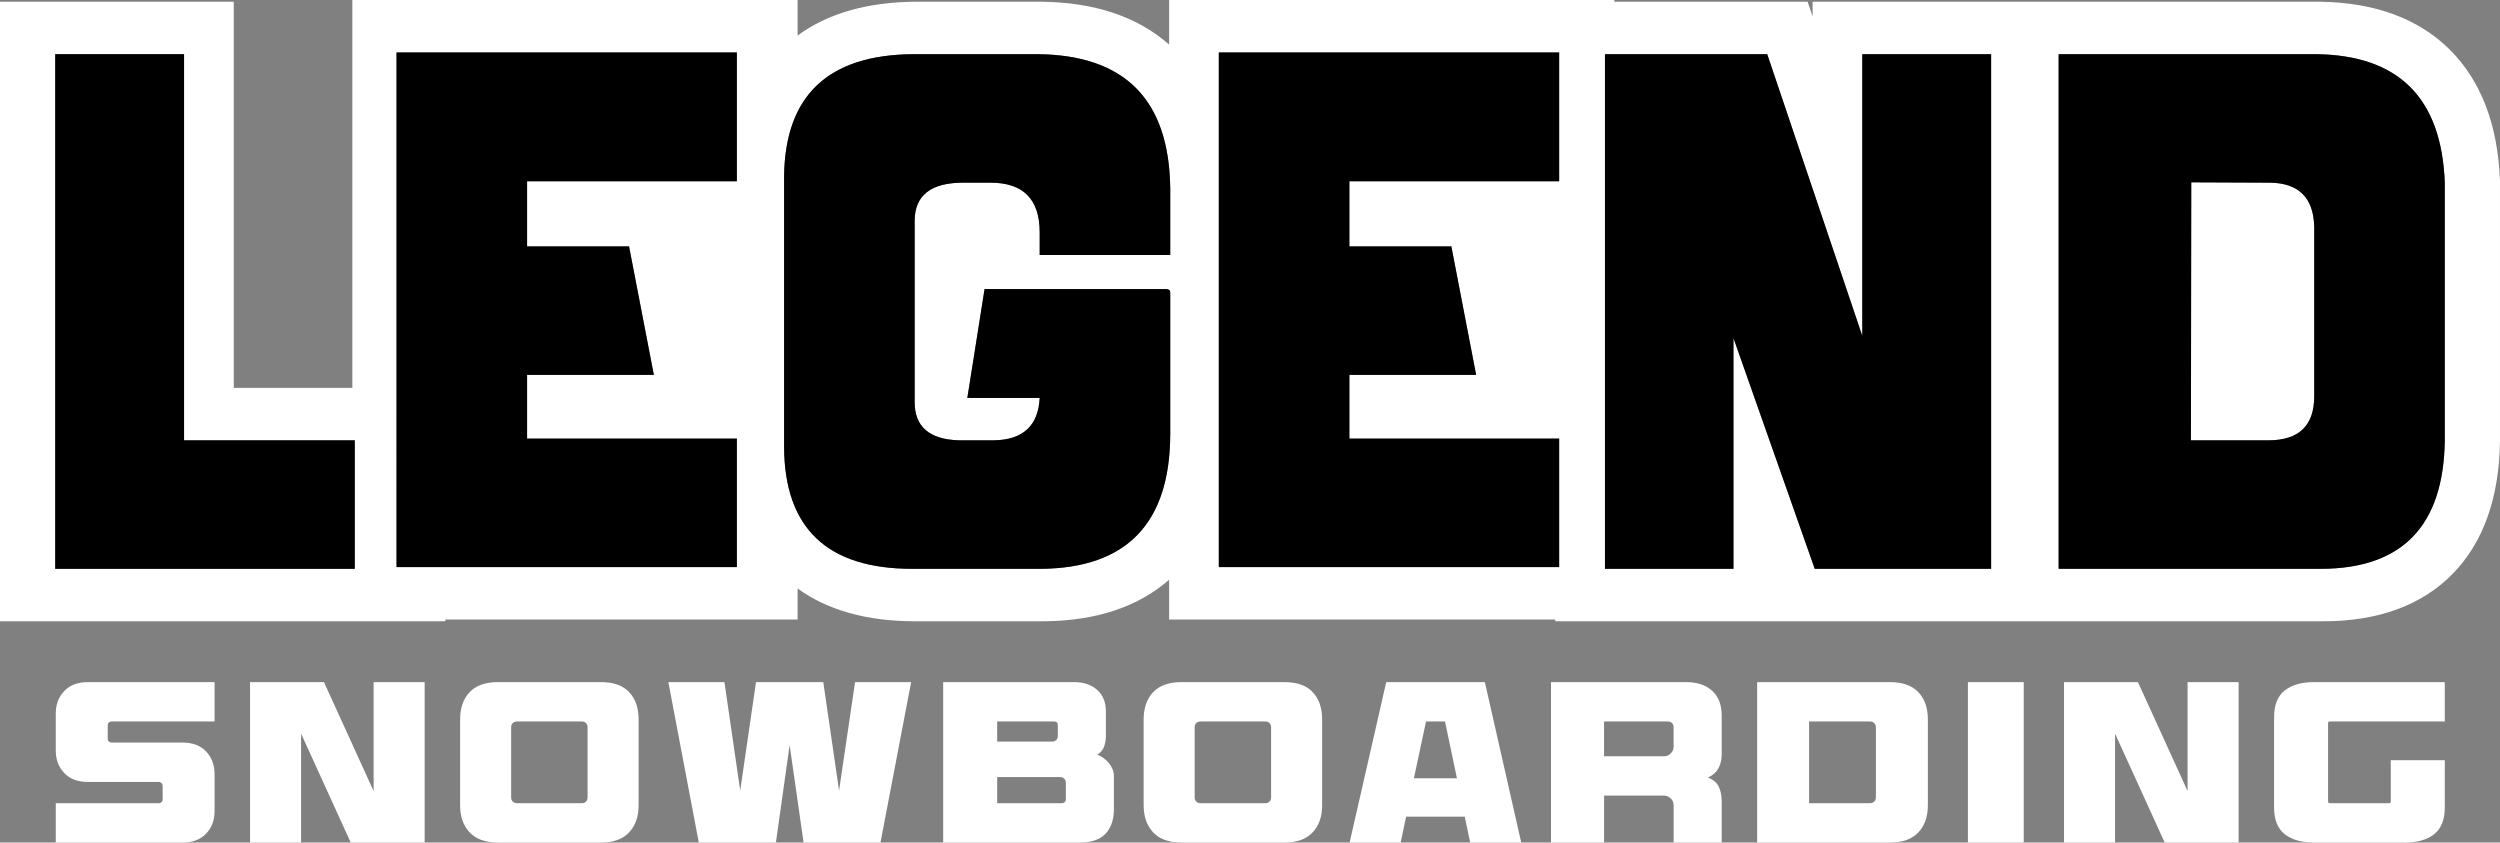 <svg xmlns="http://www.w3.org/2000/svg" id="uuid-8cb9a0a0-3d97-4d02-b2d6-c30f05634a5f" viewBox="0 0 1840.21 620.18"><rect x="0" y="0" width="1840.21" height="620.18" fill="#808080" stroke="none"/><defs><style>.uuid-fbeaa850-6dca-4a93-871d-637e444543c0{fill:#fff;}</style></defs><path class="uuid-fbeaa850-6dca-4a93-871d-637e444543c0" d="M157.95,531.08h-75.97c-.67,0-1.29.25-1.85.76-.56.51-.84,1.15-.84,1.94v10.11c0,.79.28,1.43.84,1.94.56.5,1.18.76,1.85.76h52.39c7.41,0,13.19,2.19,17.35,6.57,4.15,4.38,6.23,9.94,6.23,16.67v27.29c0,6.63-2.08,12.13-6.23,16.51-4.16,4.38-9.94,6.57-17.35,6.57H41.05v-28.97h75.97c.67,0,1.29-.25,1.85-.76.56-.51.84-1.21.84-2.11v-9.94c0-.78-.28-1.46-.84-2.02-.56-.56-1.18-.84-1.85-.84h-52.39c-7.41,0-13.2-2.19-17.35-6.57-4.16-4.38-6.23-9.88-6.23-16.51v-27.29c0-6.63,2.08-12.13,6.23-16.51,4.15-4.38,9.94-6.57,17.35-6.57h93.32v28.97Z"></path><path class="uuid-fbeaa850-6dca-4a93-871d-637e444543c0" d="M312.58,620.18h-54.41l-36.55-80.18v80.18h-37.56v-118.08h54.41l36.55,80.18v-80.18h37.56v118.08Z"></path><path class="uuid-fbeaa850-6dca-4a93-871d-637e444543c0" d="M463.16,612.6c-4.6,5.05-11.57,7.58-20.89,7.58h-75.8c-9.21,0-16.14-2.5-20.8-7.5-4.66-5-6.99-11.65-6.99-19.96v-63.17c0-8.42,2.33-15.1,6.99-20.04,4.66-4.94,11.59-7.41,20.8-7.41h75.8c9.32,0,16.28,2.47,20.89,7.41,4.6,4.94,6.91,11.62,6.91,20.04v63.17c0,8.31-2.3,14.93-6.91,19.87ZM376.25,535.29v51.71c0,1.24.39,2.25,1.18,3.03.78.79,1.8,1.18,3.03,1.18h48.01c1.12,0,2.08-.39,2.86-1.18.78-.78,1.18-1.8,1.18-3.03v-51.71c0-1.23-.4-2.25-1.18-3.03-.79-.78-1.74-1.18-2.86-1.18h-48.01c-1.24,0-2.25.39-3.03,1.18-.79.79-1.18,1.8-1.18,3.03Z"></path><path class="uuid-fbeaa850-6dca-4a93-871d-637e444543c0" d="M648.11,620.18h-56.6l-10.27-71.76-10.11,71.76h-56.76l-22.4-118.08h41.27l11.62,79.84,11.62-79.84h49.52l11.62,79.84,11.79-79.84h41.27l-22.57,118.08Z"></path><path class="uuid-fbeaa850-6dca-4a93-871d-637e444543c0" d="M819.92,571.16v24.42c0,7.75-2.05,13.79-6.15,18.11-4.1,4.32-10.36,6.49-18.78,6.49h-100.73v-118.08h96.35c7.07,0,12.74,1.91,17.01,5.73,4.27,3.82,6.4,9.1,6.4,15.83v18.02c0,2.92-.45,5.59-1.35,8-.9,2.42-2.58,4.35-5.05,5.81,3.37,1.24,6.26,3.34,8.68,6.32,2.41,2.98,3.62,6.09,3.62,9.35ZM774.61,545.9c1.12,0,2.08-.39,2.86-1.18.78-.78,1.18-1.79,1.18-3.03v-7.92c0-1.8-.9-2.7-2.7-2.7h-41.94v14.82h40.59ZM734.02,572.01v19.2h47.84c.67,0,1.29-.25,1.85-.76.56-.51.84-1.21.84-2.11v-12.13c0-1.23-.39-2.25-1.18-3.03-.79-.78-1.8-1.18-3.03-1.18h-46.32Z"></path><path class="uuid-fbeaa850-6dca-4a93-871d-637e444543c0" d="M966.3,612.6c-4.6,5.05-11.57,7.58-20.89,7.58h-75.8c-9.21,0-16.14-2.5-20.8-7.5-4.66-5-6.99-11.65-6.99-19.96v-63.17c0-8.42,2.33-15.1,6.99-20.04,4.66-4.94,11.59-7.41,20.8-7.41h75.8c9.32,0,16.28,2.47,20.89,7.41,4.6,4.94,6.91,11.62,6.91,20.04v63.17c0,8.31-2.3,14.93-6.91,19.87ZM879.38,535.29v51.71c0,1.24.39,2.25,1.18,3.03.78.79,1.8,1.18,3.03,1.18h48.01c1.12,0,2.08-.39,2.86-1.18.78-.78,1.18-1.8,1.18-3.03v-51.71c0-1.23-.4-2.25-1.18-3.03-.79-.78-1.74-1.18-2.86-1.18h-48.01c-1.24,0-2.25.39-3.03,1.18-.79.79-1.18,1.8-1.18,3.03Z"></path><path class="uuid-fbeaa850-6dca-4a93-871d-637e444543c0" d="M1119.75,620.18h-37.56l-4.04-19.03h-43.12l-4.04,19.03h-37.56l26.95-118.08h72.6l26.78,118.08ZM1040.75,572.85h31.67l-8.76-41.77h-13.98l-8.93,41.77Z"></path><path class="uuid-fbeaa850-6dca-4a93-871d-637e444543c0" d="M1267.3,555.33c0,3.93-.82,7.36-2.44,10.28-1.63,2.92-4.18,5.17-7.66,6.74,3.82,1.46,6.46,3.68,7.92,6.65,1.46,2.98,2.19,6.6,2.19,10.86v30.32h-35.37v-27.46c0-1.91-.7-3.57-2.1-4.97-1.41-1.4-3.06-2.11-4.97-2.11h-44.13v34.53h-39.08v-118.08h99.21c8.31,0,14.79,2.13,19.45,6.4,4.66,4.27,6.99,10.33,6.99,18.19v28.63ZM1180.72,531.08v25.6h44.13c1.91,0,3.56-.7,4.97-2.1,1.4-1.4,2.1-3.06,2.1-4.97v-14.32c0-1.23-.39-2.25-1.18-3.03-.79-.78-1.8-1.18-3.03-1.18h-47Z"></path><path class="uuid-fbeaa850-6dca-4a93-871d-637e444543c0" d="M1419.07,592.73c0,8.31-2.33,14.96-6.99,19.96-4.66,5-11.65,7.5-20.97,7.5h-97.7v-118.08h97.7c9.32,0,16.31,2.47,20.97,7.41,4.66,4.94,6.99,11.62,6.99,20.04v63.17ZM1331.64,591.21h44.97c1.12,0,2.11-.39,2.95-1.18.84-.78,1.26-1.8,1.26-3.03v-51.71c0-1.23-.42-2.25-1.26-3.03-.84-.78-1.83-1.18-2.95-1.18h-44.97v60.13Z"></path><path class="uuid-fbeaa850-6dca-4a93-871d-637e444543c0" d="M1448.54,502.1h41.1v118.08h-41.1v-118.08Z"></path><path class="uuid-fbeaa850-6dca-4a93-871d-637e444543c0" d="M1647.81,620.18h-54.41l-36.55-80.18v80.18h-37.56v-118.08h54.41l36.55,80.18v-80.18h37.56v118.08Z"></path><path class="uuid-fbeaa850-6dca-4a93-871d-637e444543c0" d="M1799.57,531.08h-84.73c-.79,0-1.18.45-1.18,1.35v57.44c0,.9.39,1.35,1.18,1.35h43.8c.78,0,1.18-.45,1.18-1.35v-30.32h39.75v34.7c0,9.1-2.61,15.69-7.83,19.79-5.22,4.1-12.38,6.15-21.48,6.15h-67.04c-9.1,0-16.25-2.05-21.48-6.15-5.22-4.1-7.83-10.7-7.83-19.79v-66.2c0-9.1,2.61-15.69,7.83-19.79,5.22-4.1,12.38-6.15,21.48-6.15h96.35v28.97Z"></path><path class="uuid-fbeaa850-6dca-4a93-871d-637e444543c0" d="M1840.19,132.99c-1.56-41.1-13.94-73.5-36.8-96.3-23.11-23.05-55.47-34.97-96.28-35.42h-372.89s0,10.81,0,10.81l-3.65-10.81h-142.26V0h-327.74v32.84c-23.18-20.54-54.8-31.16-94.18-31.57h-92.43s-.25,0-.25,0c-35.44.29-64.5,8.65-86.61,24.89V0h-327.74v285.51h-87.3V1.27H0v456.04h327.74v-1.27h259.36v-22.86c22.08,16.02,51.07,24.13,86.41,24.13h95.5c38.13-.41,68.87-10.69,91.56-30.58v29.31h284.24v1.27h565.25c40.81,0,73.03-11.91,95.76-35.4,22.26-23,33.82-55.72,34.38-97.38v-190.23s-.02-1.31-.02-1.31ZM261.14,418.7H40.65V39.88h94.83v284.24h125.67v94.58ZM542.39,133.44h-154.42v47.92h75.06l18.25,94.58h-93.31v46.91h154.42v94.58h-250.52V38.61h250.52v94.83ZM861.4,187.71h-96.1v-16.74c0-24.34-12.09-36.51-36.26-36.51h-20.03c-23.83,0-35.75,9.38-35.75,28.15v133.37c0,18.09,10.82,27.47,32.46,28.14h25.86c21.46-.34,32.71-10.73,33.72-31.19h-53.25l12.68-80.12h134.13c1.69.17,2.54,1.01,2.54,2.54v104.72c-.34,65.08-31.95,97.96-94.83,98.64h-95.08c-62.55,0-93.99-29.83-94.32-89.51v-199.8c.85-59.16,32.46-89,94.83-89.51h92.04c64.07.68,96.52,33.56,97.37,98.63v49.19ZM1147.67,133.44h-154.42v47.92h75.06l18.25,94.58h-93.31v46.91h154.42v94.58h-250.52V38.61h250.52v94.83ZM1465.63,418.7h-129.82l-59.84-169.89v169.89h-94.58V39.88h119.43l69.98,207.41V39.88h94.83v378.82ZM1799.57,324.12c-.85,63.05-31.36,94.58-91.54,94.58h-192.7V39.88h189.41c60.86.68,92.46,32.2,94.83,94.58v189.66Z"></path><path class="uuid-fbeaa850-6dca-4a93-871d-637e444543c0" d="M1671.02,134.46l-58.06-.25-.25,189.91h57.05c22.48,0,33.72-10.81,33.72-32.46v-124.75c-.51-21.3-11.33-32.11-32.46-32.46Z"></path><polygon points="291.88 417.43 542.39 417.43 542.39 322.85 387.98 322.85 387.98 275.95 481.29 275.95 463.03 181.37 387.98 181.37 387.98 133.44 542.39 133.44 542.39 38.61 291.88 38.61 291.88 417.43"></polygon><path d="M764.03,39.88h-92.04c-62.38.51-93.99,30.34-94.83,89.51v199.8c.34,59.67,31.78,89.51,94.32,89.51h95.08c62.88-.67,94.49-33.55,94.83-98.64v-104.72c0-1.52-.85-2.37-2.54-2.54h-134.13l-12.68,80.12h53.25c-1.01,20.46-12.26,30.85-33.72,31.19h-25.86c-21.64-.67-32.46-10.06-32.46-28.14v-133.37c0-18.76,11.92-28.15,35.75-28.15h20.03c24.17,0,36.26,12.17,36.26,36.51v16.74h96.1v-49.19c-.85-65.08-33.3-97.96-97.37-98.63Z"></path><polygon points="897.15 417.43 1147.67 417.43 1147.67 322.85 993.25 322.85 993.25 275.95 1086.56 275.95 1068.31 181.37 993.25 181.37 993.25 133.44 1147.67 133.44 1147.67 38.61 897.15 38.61 897.15 417.43"></polygon><polygon points="1370.8 247.29 1300.82 39.88 1181.39 39.88 1181.39 418.7 1275.97 418.7 1275.97 248.81 1335.81 418.7 1465.63 418.7 1465.63 39.88 1370.8 39.88 1370.8 247.29"></polygon><path d="M1704.74,39.88h-189.41v378.82h192.7c60.18,0,90.69-31.52,91.54-94.58v-189.66c-2.37-62.38-33.98-93.9-94.83-94.58ZM1703.47,291.66c0,21.64-11.24,32.46-33.72,32.46h-57.05l.25-189.91,58.06.25c21.13.34,31.95,11.16,32.46,32.46v124.75Z"></path><polygon points="135.48 39.88 40.65 39.88 40.65 418.7 261.14 418.7 261.14 324.12 135.48 324.12 135.48 39.88"></polygon></svg>